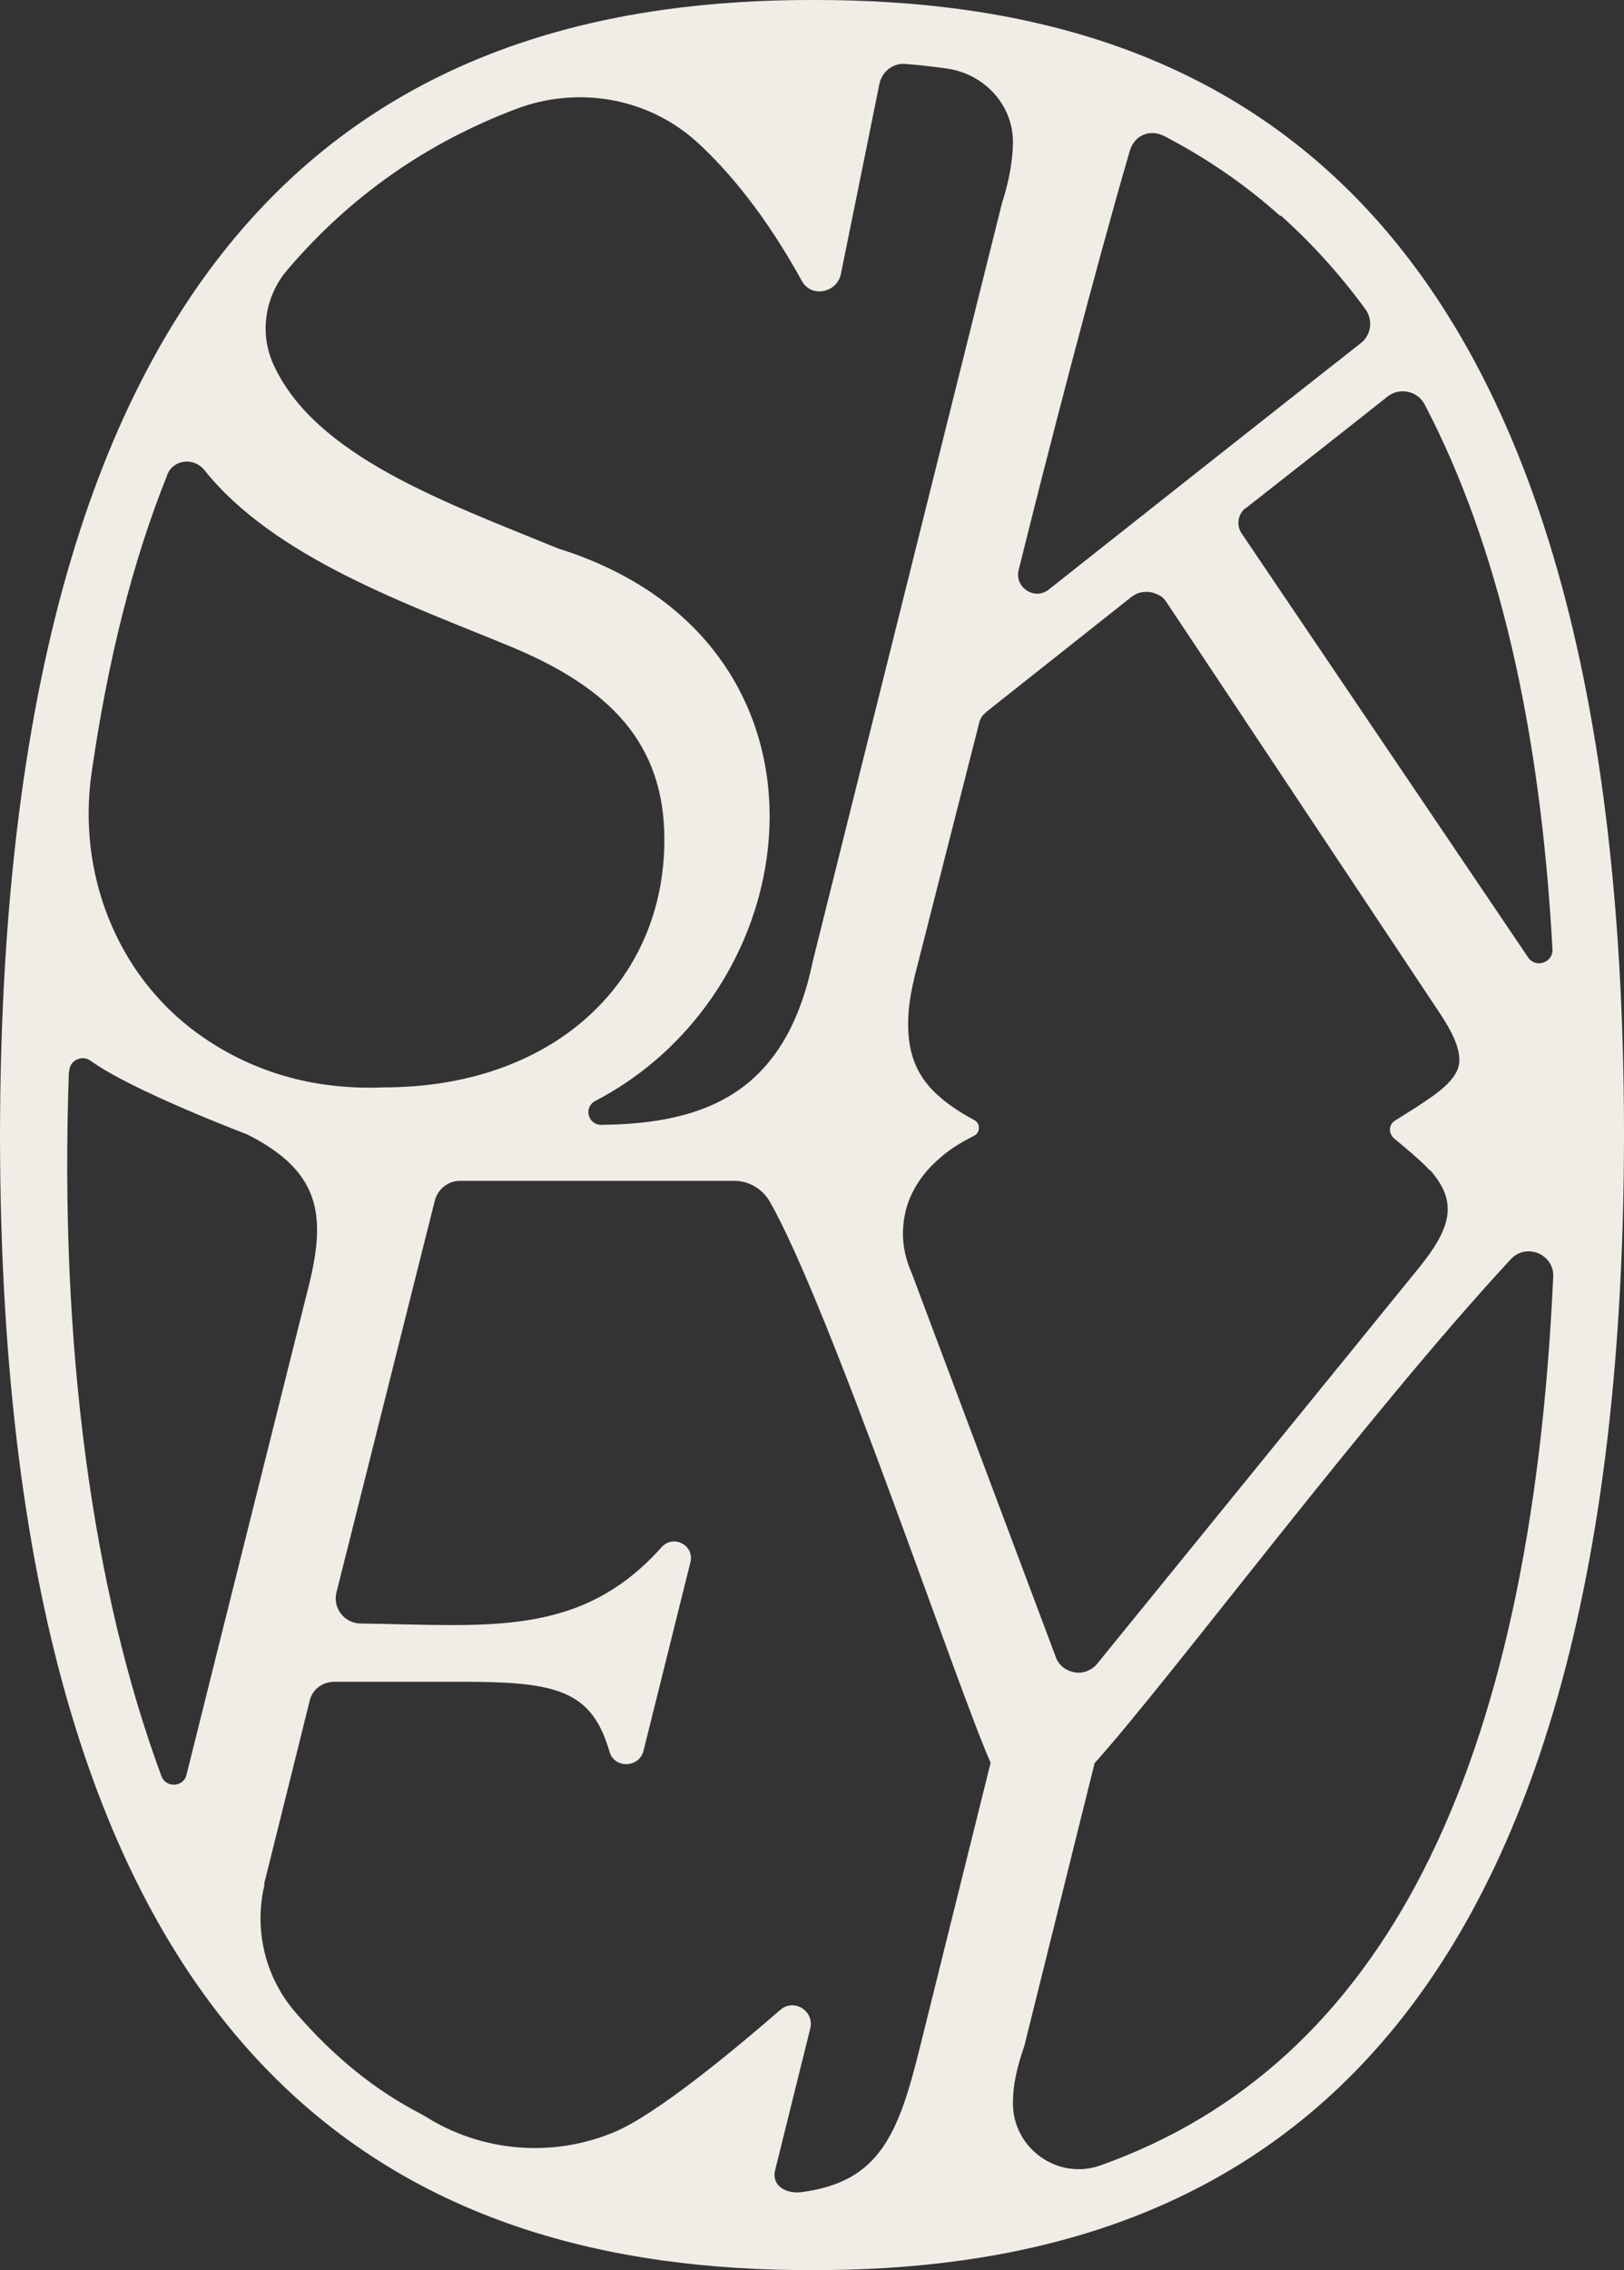 <?xml version="1.0" encoding="UTF-8"?>
<svg id="Layer_2" data-name="Layer 2" xmlns="http://www.w3.org/2000/svg" viewBox="0 0 429.53 600">
  <rect x="0" y="0" width="429.53" height="600" fill="#333333" stroke="none"/>
  <defs>
    <style>
      .cls-1 {
        fill: #f0ede6;
      }
    </style>
  </defs>
  <g id="Layer_1-2" data-name="Layer 1">
    <path class="cls-1" d="M215.8,0C109.07-.41.31,50.14,0,300c.16,250.49,108.93,300.2,214.76,300,105.83.21,214.61-49.58,214.77-300C429.53,48.78,320.73,0,215.8,0h0ZM376.81,106.9c19.3,36.9,30.6,85,33.8,144,.2,3.5-4.4,5.1-6.4,2.2l-75.8-112.1c-1.5-2.2-1-5.1,1-6.7h.1c8.3-6.5,24.5-19.2,37.5-29.5,3.2-2.5,7.9-1.5,9.8,2.1h0ZM368.62,300.8c2.3,1.9,7.7,6.4,9.6,8.6v-.2c2.5,2.9,4,5.5,4.5,8.3s0,5.6-1.5,8.7c-1.5,3.2-4,6.6-7.4,10.7l-20.9,25.7-20.9,25.7-20.9,25.7-20.9,25.7c-.8,1-1.8,1.6-2.8,2s-2.1.5-3.2.3-2.1-.6-3-1.3-1.6-1.6-2-2.8l-9.5-25.3-9.5-25.3-9.5-25.3-9.5-25.3c-1.7-3.8-2.5-7.6-2.4-11.2.1-3.6.9-7.1,2.5-10.3s3.9-6.2,6.9-8.8c2.6-2.4,5.8-4.4,9.4-6.2.8-.4,1.3-1.2,1.3-2.1s-.5-1.7-1.3-2.1c-4.5-2.4-8-4.9-10.7-7.6-2.9-2.9-4.7-6.1-5.7-9.6s-1.2-7.2-.9-11.4c.3-4.2,1.4-8.7,2.7-13.7l4-15.7,4-15.7,4-15.7,4-15.7c0-.3.2-.5.3-.8.1-.3.2-.5.4-.7.2-.2.3-.5.5-.6s.4-.4.6-.6l9.6-7.6,9.6-7.6,9.6-7.6,9.6-7.6c.8-.6,1.6-1,2.4-1.2s1.8-.2,2.6-.1c.8.1,1.7.5,2.5.9s1.4,1.1,1.9,1.9l17.9,26.9,17.9,26.9,17.9,26.9,17.9,26.9c2.7,4,4.4,7.1,5.2,9.8.8,2.7.8,4.8-.3,6.8s-3,3.9-5.9,6c-2.6,1.9-6.1,4.1-10.3,6.7-.8.5-1.3,1.4-1.3,2.4,0,.8.4,1.6,1,2.2h0ZM269.41,150.7c7.2-29.1,20.2-79.3,29.4-110.8,1.2-4.2,5.4-5.9,9.2-3.9,11.1,5.8,21.4,12.8,30.6,21.1l.2-.1c8.1,7.3,15.6,15.5,22.3,24.7,2.1,2.8,1.6,6.8-1.2,9-22.8,17.9-62.3,49.1-82.5,65.1-3.7,3-9.1-.5-8-5.1h0ZM76.11,71.2c16.5-19.3,36.6-33.4,60.4-42.4,16.4-6.2,34.9-3,47.9,8.8,8.4,7.7,18.1,19.3,27.7,36.7,2.5,4.5,9.3,3.1,10.3-1.9,3.2-15.6,8-39.5,10.2-50.3.7-3.2,3.6-5.5,6.9-5.2,3.7.3,7.3.7,10.8,1.2,9.8,1.3,17.5,9.4,17.6,19.2,0,5-1,10.5-2.9,16.4l-50,200.2c-7.2,35-28.5,43.1-56,43.4-3.5,0-4.7-4.6-1.6-6.3,58.3-30.3,68-121.7-9.7-146-30.3-12.4-64.4-24.5-75.4-48.7-3.8-8.3-2.2-18.2,3.8-25.1h0ZM24.22,204.3c4.3-29.9,10.9-56.1,20-78.7v-.1c1.6-4.1,7-4.7,9.8-1.3,18.6,23.3,54,35.5,81.3,46.8,25.9,10.8,40.4,25.4,40.4,50.9,0,37.9-29.6,65.5-74.2,65.5-19.5.8-35.9-4.6-49.3-14.3-21.5-15.6-31.8-42.5-28-68.8h0ZM42.72,469.5c-18.2-49.1-27.1-113.6-24.5-186.3l.1-.1c.1-2.9,3.4-4.4,5.7-2.7,10.9,7.9,41.3,19.4,41.3,19.4,20.5,10.3,21,22.6,15.7,42.6-3.4,13.7-20.9,83.3-31.7,126.7-.8,3.3-5.4,3.5-6.6.4h0ZM243.41,540.7c-5.8,23.7-10.9,36-31.5,38.7-4.1.5-7.9-1.8-6.9-5.8l9.3-37.5c1.1-4.6-4.3-8-7.9-4.9-12.8,11.1-32.9,27.7-43.9,32.3-16.4,6.9-35.3,5.3-50.3-4.3,0,0-.1,0-.2-.1l-.7-.4c-12.1-6.2-23.3-15.3-33.4-27.1-7.9-9.3-10.8-21.8-7.9-33.7l-.2.2c4-15.9,9.6-38.6,12.1-48.6.7-3,3.4-5,6.5-5h33.9c25.1,0,34.2,2.3,38.9,18.5,1.3,4.5,7.9,4.3,9-.3l12.4-49.8c1.1-4.5-4.5-7.4-7.6-4-21.6,24.2-46.3,20.6-79.6,20.2-4.3,0-7.5-4.1-6.4-8.3l26-103.5c.8-3,3.5-5.2,6.6-5.2h72.6c3.9,0,7.4,2.1,9.4,5.5,16,28.1,49.5,128.3,58.4,148.3l-18.6,74.8h0ZM291.11,572.3c-11.4,4.1-23.4-4.6-23.2-16.7,0-4.5,1.1-9.4,3-14.8l18.6-74.8c19.6-21.7,72.4-92.6,110.1-133.2,4.1-4.4,11.5-1.3,11.2,4.7-6,131.1-45.3,208.3-119.7,234.8h0Z"/>
  </g>
</svg>